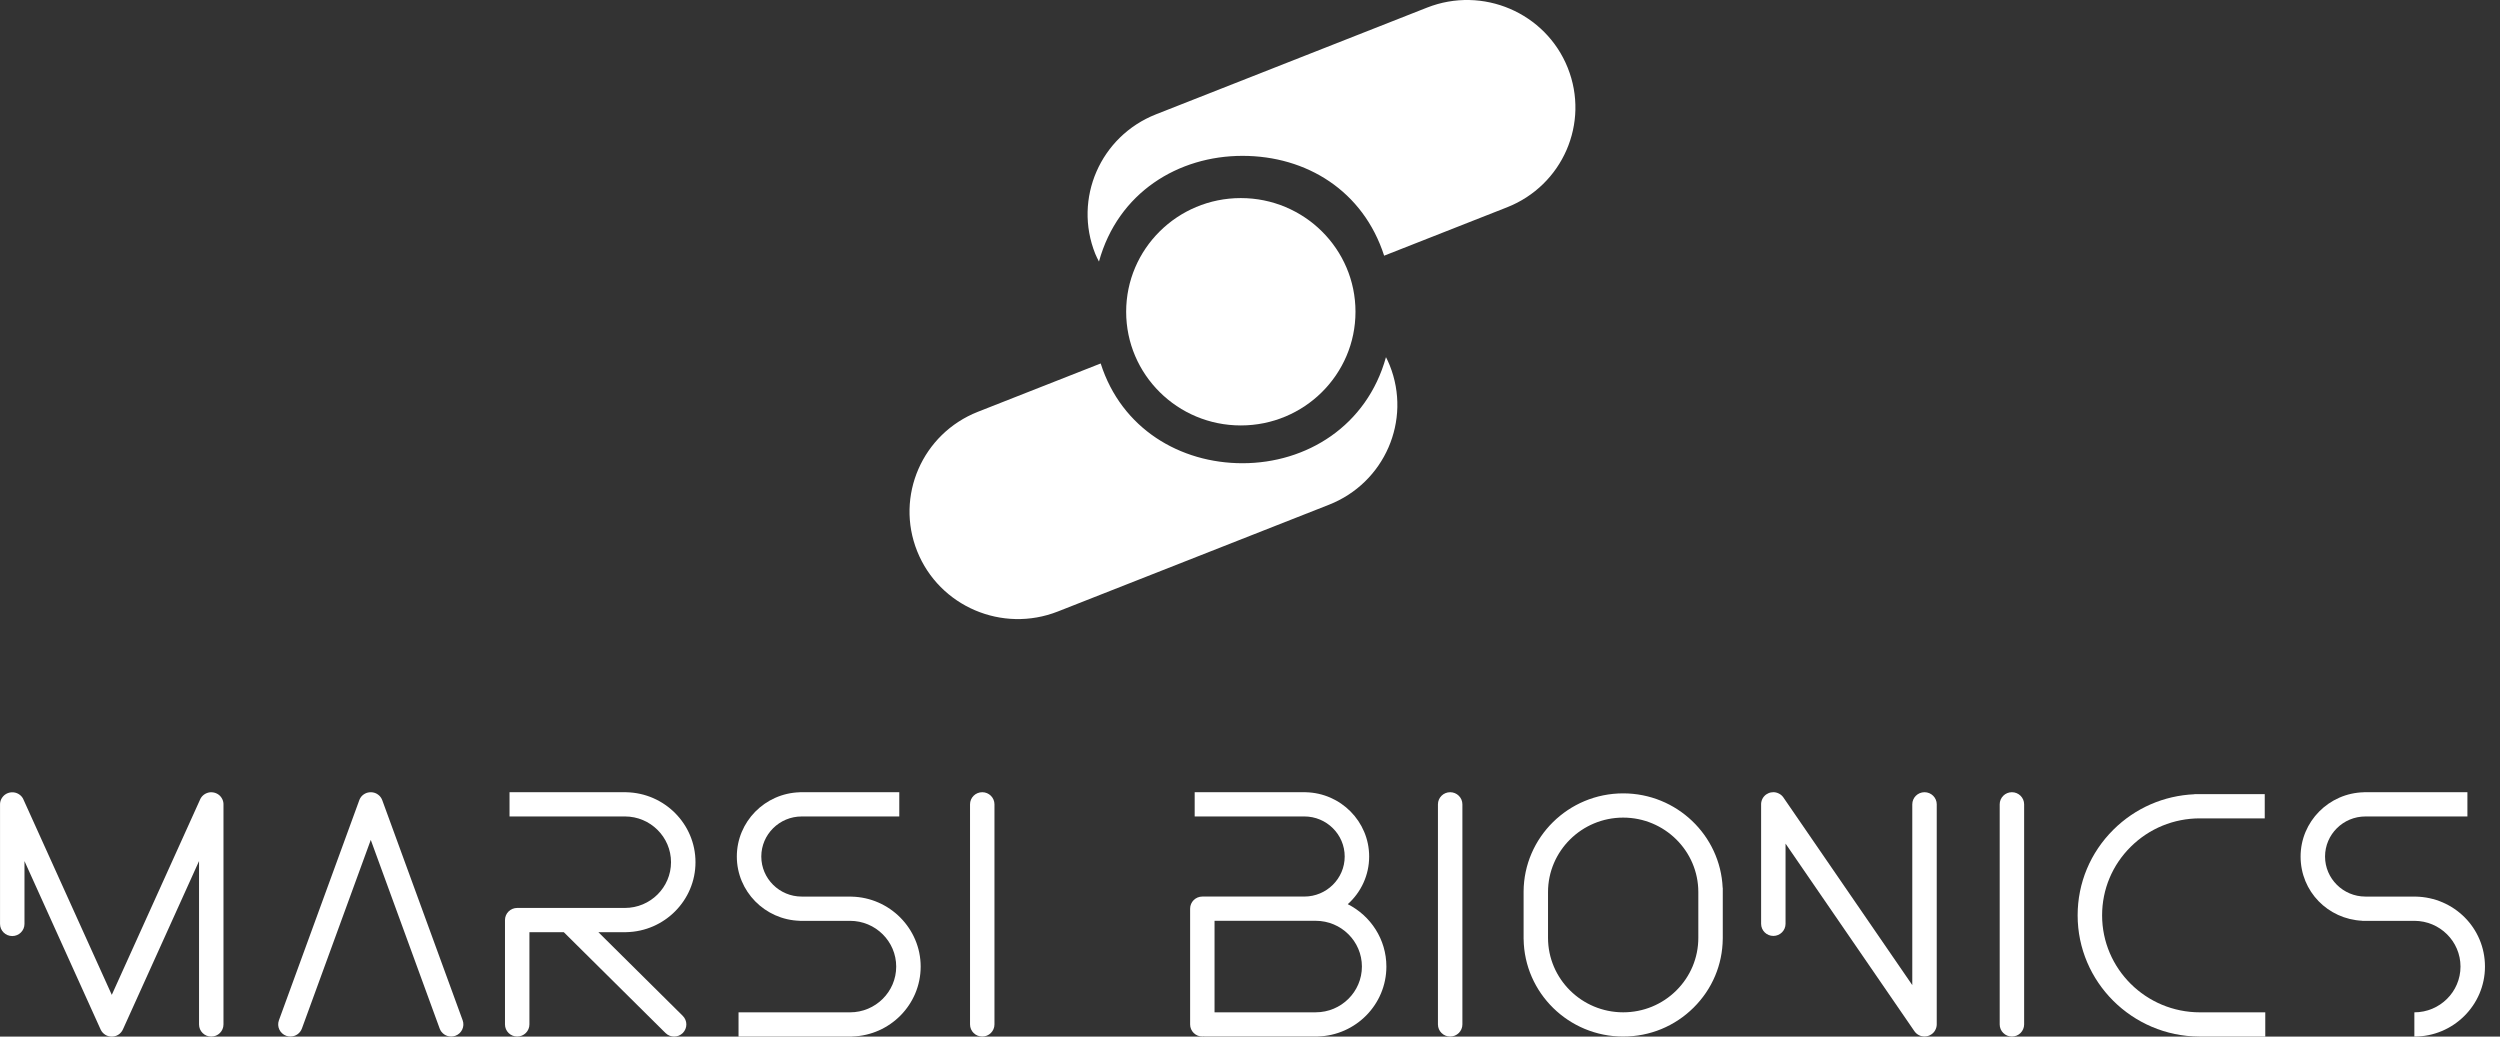 <svg width="164" height="68" viewBox="0 0 164 68" fill="none" xmlns="http://www.w3.org/2000/svg">
<rect x="0" y="0" width="164" height="68" fill="#333333" stroke="none"/>
<g clip-path="url(#clip0_1566_2296)">
<path d="M81.398 27.909C85.552 27.909 88.92 24.57 88.92 20.452C88.92 16.333 85.552 12.994 81.398 12.994C77.244 12.994 73.876 16.333 73.876 20.452C73.876 24.57 77.244 27.909 81.398 27.909Z" fill="white"/>
<path d="M102.844 4.448C101.396 0.831 97.263 -0.938 93.615 0.499L75.832 7.5C72.183 8.937 70.4 13.034 71.849 16.651C71.919 16.827 72.007 16.991 72.092 17.158C73.346 12.616 77.306 10.224 81.506 10.224C85.706 10.224 89.426 12.514 90.8 16.773L98.861 13.6C102.511 12.163 104.293 8.066 102.844 4.449V4.448Z" fill="white"/>
<path d="M81.506 30.388C77.427 30.388 73.572 28.133 72.205 23.843L64.151 27.013C60.503 28.449 58.719 32.546 60.168 36.163C61.617 39.781 65.749 41.549 69.397 40.113L87.181 33.111C90.829 31.675 92.613 27.578 91.164 23.961C91.091 23.778 91.008 23.602 90.92 23.43C89.666 27.951 85.706 30.388 81.506 30.388Z" fill="white"/>
<path d="M64.436 51.969C63.992 51.969 63.634 52.326 63.634 52.764V67.203C63.634 67.642 63.993 67.998 64.436 67.998C64.878 67.998 65.237 67.641 65.237 67.203V52.764C65.237 52.325 64.878 51.969 64.436 51.969Z" fill="white"/>
<path d="M95.131 51.969C94.688 51.969 94.329 52.326 94.329 52.764V67.203C94.329 67.642 94.689 67.998 95.131 67.998C95.573 67.998 95.933 67.641 95.933 67.203V52.764C95.933 52.325 95.573 51.969 95.131 51.969Z" fill="white"/>
<path d="M131.981 51.969C131.538 51.969 131.18 52.326 131.18 52.764V67.203C131.18 67.642 131.539 67.998 131.981 67.998C132.424 67.998 132.783 67.641 132.783 67.203V52.764C132.783 52.325 132.424 51.969 131.981 51.969Z" fill="white"/>
<path d="M25.075 52.494C25.072 52.486 25.069 52.478 25.066 52.471C25.059 52.455 25.053 52.439 25.046 52.424C25.04 52.411 25.034 52.4 25.027 52.388C25.022 52.377 25.016 52.367 25.01 52.356C25.002 52.343 24.994 52.33 24.985 52.319C24.979 52.31 24.974 52.3 24.967 52.292C24.958 52.28 24.949 52.269 24.939 52.258C24.932 52.249 24.925 52.24 24.917 52.231C24.908 52.222 24.898 52.212 24.889 52.203C24.879 52.193 24.87 52.184 24.861 52.176C24.852 52.169 24.843 52.161 24.833 52.154C24.822 52.144 24.811 52.136 24.8 52.127C24.791 52.121 24.781 52.114 24.772 52.108C24.76 52.099 24.747 52.091 24.734 52.083C24.723 52.077 24.713 52.072 24.702 52.065C24.69 52.059 24.678 52.053 24.665 52.046C24.65 52.039 24.634 52.032 24.618 52.026C24.611 52.023 24.603 52.02 24.595 52.016C24.595 52.016 24.593 52.016 24.592 52.016C24.568 52.008 24.542 51.999 24.516 51.993C24.514 51.993 24.513 51.993 24.511 51.993C24.487 51.988 24.463 51.982 24.439 51.979C24.429 51.978 24.42 51.977 24.41 51.976C24.394 51.974 24.378 51.972 24.361 51.972C24.35 51.972 24.338 51.972 24.327 51.972C24.312 51.972 24.297 51.972 24.282 51.972C24.27 51.972 24.259 51.974 24.247 51.975C24.233 51.976 24.218 51.977 24.204 51.979C24.189 51.981 24.173 51.984 24.158 51.988C24.145 51.991 24.132 51.993 24.118 51.996C24.096 52.002 24.073 52.009 24.05 52.016H24.048C24.039 52.02 24.029 52.025 24.019 52.029C24.005 52.035 23.991 52.04 23.979 52.046C23.965 52.053 23.952 52.06 23.939 52.066C23.929 52.072 23.919 52.077 23.91 52.082C23.896 52.091 23.883 52.099 23.87 52.108C23.861 52.113 23.853 52.12 23.844 52.125C23.832 52.133 23.821 52.143 23.809 52.153C23.8 52.16 23.792 52.166 23.783 52.174C23.773 52.182 23.764 52.192 23.754 52.202C23.746 52.21 23.736 52.22 23.727 52.229C23.72 52.238 23.712 52.247 23.705 52.256C23.695 52.267 23.687 52.278 23.678 52.289C23.672 52.297 23.665 52.307 23.66 52.316C23.651 52.329 23.643 52.341 23.635 52.354C23.629 52.364 23.623 52.375 23.618 52.386C23.611 52.397 23.605 52.409 23.599 52.422C23.591 52.437 23.585 52.453 23.579 52.469C23.576 52.476 23.573 52.483 23.57 52.492L18.297 66.931C18.146 67.344 18.361 67.799 18.777 67.949C18.867 67.981 18.96 67.997 19.05 67.997C19.378 67.997 19.686 67.796 19.805 67.472L24.323 55.098L28.842 67.472C28.96 67.796 29.268 67.997 29.596 67.997C29.686 67.997 29.779 67.982 29.869 67.949C30.285 67.799 30.501 67.344 30.35 66.931L25.076 52.492L25.075 52.494Z" fill="white"/>
<path d="M14.657 52.693C14.656 52.68 14.654 52.669 14.653 52.657C14.651 52.644 14.649 52.631 14.646 52.619C14.643 52.604 14.64 52.59 14.637 52.576C14.634 52.565 14.631 52.556 14.629 52.545C14.625 52.53 14.62 52.515 14.614 52.501C14.611 52.491 14.608 52.482 14.604 52.474C14.599 52.459 14.593 52.445 14.585 52.43C14.581 52.421 14.576 52.412 14.571 52.403C14.565 52.39 14.557 52.377 14.55 52.365C14.543 52.355 14.538 52.345 14.531 52.334C14.525 52.324 14.518 52.314 14.51 52.304C14.501 52.292 14.494 52.281 14.485 52.271C14.479 52.262 14.471 52.255 14.465 52.246C14.455 52.234 14.444 52.223 14.434 52.212C14.426 52.205 14.42 52.198 14.412 52.191C14.4 52.18 14.39 52.169 14.378 52.16C14.369 52.153 14.361 52.146 14.352 52.14C14.34 52.131 14.33 52.122 14.317 52.114C14.306 52.107 14.294 52.099 14.284 52.093C14.273 52.087 14.263 52.08 14.252 52.074C14.237 52.065 14.222 52.059 14.207 52.051C14.201 52.048 14.194 52.044 14.188 52.042C14.186 52.042 14.184 52.041 14.181 52.04C14.165 52.032 14.148 52.027 14.132 52.02C14.124 52.017 14.115 52.014 14.106 52.011C14.092 52.007 14.077 52.002 14.062 51.999C14.051 51.996 14.039 51.993 14.027 51.991C14.016 51.989 14.005 51.988 13.995 51.985C13.979 51.982 13.963 51.98 13.947 51.978C13.939 51.978 13.93 51.978 13.923 51.976C13.904 51.975 13.885 51.973 13.866 51.973C13.864 51.973 13.862 51.973 13.861 51.973C13.854 51.973 13.848 51.973 13.84 51.973C13.823 51.973 13.805 51.973 13.788 51.975C13.776 51.975 13.765 51.978 13.753 51.979C13.739 51.981 13.725 51.982 13.711 51.985C13.697 51.988 13.684 51.992 13.67 51.995C13.659 51.997 13.648 52 13.637 52.004C13.622 52.008 13.607 52.013 13.593 52.018C13.584 52.022 13.574 52.025 13.564 52.029C13.55 52.034 13.535 52.041 13.521 52.047C13.512 52.051 13.502 52.056 13.492 52.061C13.48 52.067 13.468 52.075 13.455 52.081C13.444 52.088 13.434 52.093 13.424 52.1C13.413 52.107 13.403 52.114 13.393 52.122C13.381 52.13 13.37 52.138 13.359 52.146C13.351 52.153 13.342 52.16 13.335 52.167C13.323 52.177 13.312 52.188 13.301 52.197C13.294 52.205 13.286 52.212 13.28 52.219C13.269 52.23 13.26 52.242 13.249 52.252C13.241 52.261 13.235 52.271 13.227 52.279C13.219 52.29 13.21 52.3 13.203 52.312C13.194 52.324 13.187 52.336 13.179 52.348C13.173 52.358 13.167 52.367 13.162 52.377C13.153 52.392 13.145 52.408 13.137 52.425C13.134 52.43 13.131 52.437 13.129 52.442L13.122 52.457C13.122 52.457 13.122 52.458 13.122 52.459L7.333 65.263L1.543 52.459C1.543 52.459 1.543 52.459 1.543 52.458L1.537 52.443C1.534 52.437 1.531 52.431 1.528 52.426C1.521 52.41 1.513 52.394 1.505 52.379C1.499 52.368 1.493 52.359 1.487 52.349C1.479 52.338 1.472 52.326 1.464 52.314C1.455 52.303 1.447 52.291 1.438 52.28C1.432 52.272 1.424 52.263 1.418 52.255C1.407 52.243 1.396 52.231 1.386 52.219C1.379 52.212 1.373 52.206 1.365 52.199C1.353 52.189 1.342 52.178 1.33 52.167C1.322 52.161 1.315 52.155 1.307 52.148C1.296 52.139 1.284 52.13 1.271 52.122C1.262 52.115 1.253 52.109 1.243 52.102C1.231 52.095 1.219 52.089 1.208 52.081C1.197 52.075 1.186 52.068 1.174 52.063C1.164 52.058 1.152 52.053 1.141 52.047C1.128 52.042 1.116 52.035 1.103 52.031C1.092 52.027 1.081 52.023 1.069 52.018C1.056 52.014 1.043 52.01 1.03 52.006C1.018 52.001 1.005 51.998 0.991 51.996C0.979 51.993 0.968 51.991 0.956 51.989C0.94 51.985 0.923 51.983 0.907 51.981C0.898 51.98 0.89 51.979 0.88 51.978C0.86 51.976 0.839 51.975 0.819 51.975C0.815 51.975 0.81 51.975 0.806 51.975C0.805 51.975 0.804 51.975 0.802 51.975C0.78 51.975 0.758 51.976 0.736 51.978C0.731 51.978 0.726 51.978 0.72 51.979C0.702 51.981 0.683 51.984 0.664 51.988C0.656 51.989 0.647 51.99 0.639 51.992C0.625 51.995 0.612 51.998 0.598 52.002C0.585 52.006 0.572 52.009 0.559 52.013C0.55 52.016 0.54 52.02 0.53 52.024C0.514 52.029 0.498 52.035 0.482 52.042C0.48 52.042 0.478 52.043 0.476 52.044C0.469 52.047 0.463 52.05 0.456 52.053C0.441 52.061 0.426 52.068 0.412 52.076C0.401 52.082 0.391 52.089 0.381 52.095C0.369 52.102 0.359 52.109 0.348 52.116C0.336 52.125 0.324 52.133 0.312 52.142C0.304 52.148 0.295 52.155 0.287 52.162C0.275 52.173 0.263 52.182 0.251 52.194C0.244 52.2 0.236 52.208 0.23 52.215C0.219 52.226 0.208 52.238 0.199 52.249C0.191 52.258 0.185 52.265 0.178 52.274C0.17 52.285 0.161 52.296 0.154 52.307C0.146 52.316 0.14 52.327 0.132 52.338C0.126 52.348 0.119 52.358 0.113 52.368C0.105 52.381 0.099 52.393 0.092 52.406C0.088 52.415 0.083 52.424 0.078 52.433C0.072 52.447 0.066 52.462 0.059 52.476C0.056 52.484 0.053 52.494 0.049 52.504C0.044 52.519 0.039 52.533 0.034 52.548C0.031 52.559 0.029 52.569 0.026 52.579C0.023 52.593 0.019 52.608 0.016 52.622C0.014 52.635 0.012 52.648 0.01 52.661C0.008 52.673 0.006 52.685 0.005 52.697C0.004 52.714 0.003 52.73 0.003 52.747C0.003 52.755 0.002 52.761 0.002 52.769V60.611C0.002 61.05 0.362 61.405 0.804 61.405C1.246 61.405 1.606 61.049 1.606 60.611V56.487L6.6 67.533C6.6 67.533 6.603 67.539 6.605 67.542C6.62 67.574 6.636 67.604 6.654 67.634C6.658 67.639 6.661 67.644 6.665 67.649C6.681 67.673 6.7 67.697 6.719 67.719C6.724 67.725 6.73 67.732 6.735 67.738C6.758 67.763 6.781 67.787 6.807 67.808C6.811 67.812 6.816 67.816 6.82 67.819C6.841 67.837 6.865 67.854 6.89 67.87C6.897 67.876 6.905 67.88 6.912 67.885C6.939 67.901 6.967 67.917 6.997 67.93C6.999 67.93 7 67.932 7.002 67.933C7.002 67.933 7.003 67.933 7.004 67.933C7.036 67.947 7.068 67.959 7.1 67.968C7.109 67.97 7.116 67.972 7.125 67.975C7.151 67.982 7.177 67.987 7.204 67.992C7.213 67.993 7.221 67.995 7.23 67.996C7.264 68 7.298 68.003 7.332 68.003C7.366 68.003 7.4 68 7.434 67.996C7.442 67.995 7.451 67.994 7.459 67.992C7.486 67.987 7.512 67.982 7.539 67.975C7.546 67.972 7.555 67.97 7.563 67.968C7.595 67.959 7.627 67.947 7.658 67.933C7.658 67.933 7.659 67.933 7.66 67.933C7.662 67.933 7.663 67.931 7.666 67.93C7.696 67.916 7.724 67.901 7.75 67.884C7.758 67.88 7.765 67.874 7.773 67.869C7.798 67.853 7.82 67.836 7.843 67.818C7.847 67.815 7.851 67.812 7.856 67.807C7.881 67.785 7.905 67.762 7.927 67.736C7.933 67.73 7.938 67.723 7.944 67.717C7.963 67.695 7.981 67.671 7.997 67.647C8 67.641 8.005 67.637 8.008 67.632C8.026 67.602 8.043 67.572 8.057 67.54C8.058 67.537 8.061 67.534 8.063 67.531L13.057 56.485V67.205C13.057 67.645 13.416 68 13.858 68C14.301 68 14.66 67.644 14.66 67.205V52.767C14.66 52.759 14.66 52.752 14.659 52.744C14.659 52.727 14.659 52.711 14.657 52.694V52.693Z" fill="white"/>
<path d="M127.05 67.199V52.764C127.05 52.325 126.69 51.969 126.248 51.969C125.806 51.969 125.446 52.326 125.446 52.764V64.622L116.996 52.321C116.996 52.321 116.995 52.319 116.994 52.318V52.316C116.994 52.316 116.986 52.308 116.983 52.303C116.971 52.286 116.96 52.27 116.946 52.255C116.937 52.244 116.927 52.234 116.918 52.225C116.909 52.216 116.902 52.207 116.893 52.198C116.881 52.186 116.869 52.177 116.858 52.166C116.85 52.16 116.843 52.153 116.835 52.147C116.822 52.138 116.809 52.128 116.796 52.118C116.788 52.113 116.78 52.107 116.772 52.101C116.76 52.093 116.747 52.086 116.734 52.079C116.724 52.073 116.714 52.067 116.704 52.062C116.693 52.057 116.682 52.051 116.67 52.046C116.657 52.041 116.645 52.034 116.632 52.029C116.621 52.025 116.612 52.022 116.601 52.017C116.587 52.012 116.573 52.007 116.558 52.002C116.547 51.999 116.538 51.997 116.527 51.994C116.512 51.991 116.498 51.986 116.483 51.983C116.47 51.981 116.456 51.979 116.442 51.977C116.43 51.975 116.419 51.972 116.406 51.971C116.382 51.969 116.36 51.968 116.336 51.968C116.333 51.968 116.331 51.968 116.328 51.968C116.275 51.968 116.221 51.974 116.168 51.984C116.162 51.985 116.156 51.987 116.15 51.989C116.131 51.993 116.112 51.997 116.093 52.003C116.08 52.008 116.069 52.012 116.056 52.017C116.044 52.022 116.031 52.026 116.019 52.03C115.97 52.05 115.923 52.076 115.879 52.105C115.873 52.109 115.869 52.113 115.864 52.116C115.848 52.128 115.831 52.139 115.816 52.151C115.806 52.16 115.796 52.169 115.786 52.179C115.778 52.188 115.768 52.195 115.76 52.203C115.749 52.215 115.738 52.227 115.727 52.239C115.721 52.246 115.713 52.254 115.707 52.261C115.697 52.273 115.688 52.285 115.679 52.298C115.673 52.307 115.666 52.315 115.661 52.324C115.653 52.335 115.646 52.347 115.639 52.359C115.633 52.369 115.626 52.38 115.621 52.391C115.616 52.401 115.61 52.412 115.606 52.422C115.6 52.434 115.593 52.448 115.588 52.461C115.585 52.471 115.581 52.479 115.578 52.489C115.573 52.504 115.567 52.518 115.562 52.534C115.56 52.543 115.558 52.553 115.556 52.561C115.551 52.577 115.547 52.593 115.544 52.609C115.542 52.62 115.541 52.631 115.538 52.642C115.536 52.656 115.534 52.671 115.532 52.684C115.53 52.704 115.53 52.723 115.529 52.741C115.529 52.747 115.529 52.754 115.529 52.76V60.602C115.529 61.041 115.888 61.397 116.331 61.397C116.773 61.397 117.132 61.04 117.132 60.602V55.341L125.582 67.642C125.582 67.642 125.583 67.644 125.585 67.644V67.647C125.585 67.647 125.588 67.649 125.589 67.651C125.605 67.674 125.622 67.695 125.64 67.717C125.647 67.725 125.654 67.733 125.662 67.74C125.675 67.754 125.689 67.768 125.704 67.782C125.712 67.789 125.721 67.798 125.729 67.805C125.746 67.819 125.763 67.832 125.781 67.844C125.787 67.849 125.793 67.854 125.799 67.858C125.823 67.874 125.848 67.889 125.873 67.902C125.881 67.906 125.888 67.909 125.896 67.913C125.915 67.922 125.934 67.931 125.955 67.939C125.963 67.942 125.972 67.946 125.981 67.949C126.001 67.956 126.021 67.962 126.042 67.967C126.05 67.969 126.059 67.971 126.068 67.973C126.089 67.979 126.11 67.982 126.133 67.985C126.141 67.986 126.149 67.988 126.157 67.988C126.185 67.991 126.211 67.992 126.24 67.993C126.242 67.993 126.245 67.993 126.247 67.993C126.249 67.993 126.251 67.993 126.253 67.993C126.286 67.993 126.318 67.99 126.35 67.986C126.359 67.985 126.369 67.983 126.38 67.982C126.41 67.977 126.44 67.97 126.47 67.962C126.474 67.96 126.479 67.959 126.482 67.958C126.516 67.948 126.548 67.935 126.581 67.92C126.588 67.917 126.595 67.914 126.602 67.909C126.635 67.894 126.667 67.875 126.698 67.855C126.703 67.852 126.707 67.848 126.713 67.844C126.729 67.833 126.745 67.822 126.76 67.809C126.771 67.801 126.78 67.791 126.79 67.782C126.798 67.773 126.808 67.766 126.817 67.757C126.827 67.746 126.838 67.734 126.849 67.722C126.855 67.715 126.863 67.707 126.869 67.7C126.879 67.688 126.889 67.675 126.897 67.662C126.904 67.654 126.91 67.645 126.915 67.637C126.923 67.625 126.93 67.614 126.937 67.601C126.943 67.59 126.95 67.579 126.955 67.569C126.961 67.558 126.966 67.548 126.97 67.537C126.977 67.524 126.983 67.511 126.988 67.498C126.992 67.488 126.995 67.48 126.999 67.47C127.005 67.455 127.01 67.44 127.015 67.424C127.017 67.416 127.02 67.406 127.022 67.398C127.026 67.382 127.03 67.366 127.033 67.35C127.036 67.339 127.037 67.327 127.039 67.317C127.041 67.303 127.043 67.289 127.045 67.274C127.047 67.255 127.047 67.236 127.049 67.218C127.049 67.211 127.049 67.205 127.049 67.199V67.194L127.05 67.199Z" fill="white"/>
<path d="M55.855 58.817V58.815H52.591C51.129 58.815 49.941 57.636 49.941 56.188C49.941 54.739 51.13 53.56 52.591 53.56H58.993V51.97H52.465V51.973C50.177 52.039 48.336 53.904 48.336 56.189C48.336 58.473 50.177 60.338 52.465 60.404V60.407H55.764C57.434 60.407 58.791 61.753 58.791 63.408C58.791 65.063 57.434 66.409 55.764 66.409H48.448V67.999H55.904V67.995C58.393 67.922 60.396 65.893 60.396 63.408C60.396 60.923 58.367 58.867 55.855 58.819V58.817Z" fill="white"/>
<path d="M41.083 61.152V61.15C43.594 61.102 45.624 59.062 45.624 56.561C45.624 54.06 43.595 52.02 41.083 51.971V51.969H33.425V53.559H40.993C42.662 53.559 44.019 54.905 44.019 56.56C44.019 58.215 42.662 59.561 40.993 59.561H37.318C37.318 59.561 37.318 59.561 37.317 59.561H33.928C33.485 59.561 33.127 59.917 33.127 60.356V67.202C33.127 67.641 33.486 67.997 33.928 67.997C34.37 67.997 34.73 67.64 34.73 67.202V61.151H36.985L43.657 67.766C43.813 67.921 44.018 67.999 44.223 67.999C44.428 67.999 44.633 67.921 44.79 67.766C45.103 67.455 45.103 66.952 44.79 66.641L39.253 61.151H41.083V61.152Z" fill="white"/>
<path d="M106.48 52.045C102.889 52.045 99.965 54.933 99.948 58.489V61.601H99.95C99.994 65.135 102.906 67.998 106.481 67.998C108.226 67.998 109.867 67.324 111.1 66.1C112.322 64.889 112.999 63.283 113.013 61.575H113.014V58.24H113.007C112.857 54.799 109.987 52.045 106.48 52.045ZM111.41 61.52C111.41 62.826 110.896 64.053 109.966 64.977C109.035 65.899 107.797 66.408 106.48 66.408C103.762 66.408 101.55 64.216 101.55 61.52V58.523C101.55 55.828 103.761 53.635 106.48 53.635C109.199 53.635 111.41 55.827 111.41 58.523V61.52Z" fill="white"/>
<path d="M137.898 60.046C137.898 58.347 138.565 56.749 139.777 55.548C140.989 54.346 142.6 53.685 144.314 53.685H148.567V52.095H143.956V52.103C141.948 52.191 140.073 53.006 138.642 54.424C137.128 55.926 136.293 57.923 136.293 60.047C136.293 64.418 139.868 67.976 144.272 67.999H148.602V66.409H144.314C140.776 66.409 137.898 63.555 137.898 60.047V60.046Z" fill="white"/>
<path d="M88.413 59.315C89.274 58.543 89.817 57.426 89.817 56.188C89.817 53.892 87.957 52.019 85.653 51.971V51.969H78.371V53.559H85.562C87.024 53.559 88.212 54.738 88.212 56.187C88.212 57.635 87.023 58.814 85.562 58.814H78.874C78.43 58.814 78.072 59.17 78.072 59.609V67.202C78.072 67.641 78.431 67.997 78.874 67.997C78.916 67.997 78.958 67.992 78.999 67.986V67.997H86.455V67.993C88.944 67.92 90.947 65.891 90.947 63.406C90.947 61.622 89.916 60.075 88.414 59.314L88.413 59.315ZM86.315 66.408H79.674V60.405H86.315C87.984 60.405 89.341 61.751 89.341 63.406C89.341 65.061 87.984 66.407 86.315 66.407V66.408Z" fill="white"/>
<path d="M158.464 58.817V58.815H155.173C153.711 58.815 152.523 57.636 152.523 56.188C152.523 54.739 153.712 53.56 155.173 53.56H161.862V51.97H155.083V51.972C152.779 52.02 150.919 53.892 150.919 56.189C150.919 58.485 152.711 60.29 154.958 60.402V60.407H158.382C160.051 60.407 161.409 61.753 161.409 63.408C161.409 65.063 160.051 66.409 158.382 66.409V67.999C160.936 67.999 163.014 65.938 163.014 63.407C163.014 60.875 160.98 58.861 158.464 58.817Z" fill="white"/>
</g>
<defs>
<clipPath id="clip0_1566_2296">
<rect width="163.014" height="68" fill="white"/>
</clipPath>
</defs>
</svg>
